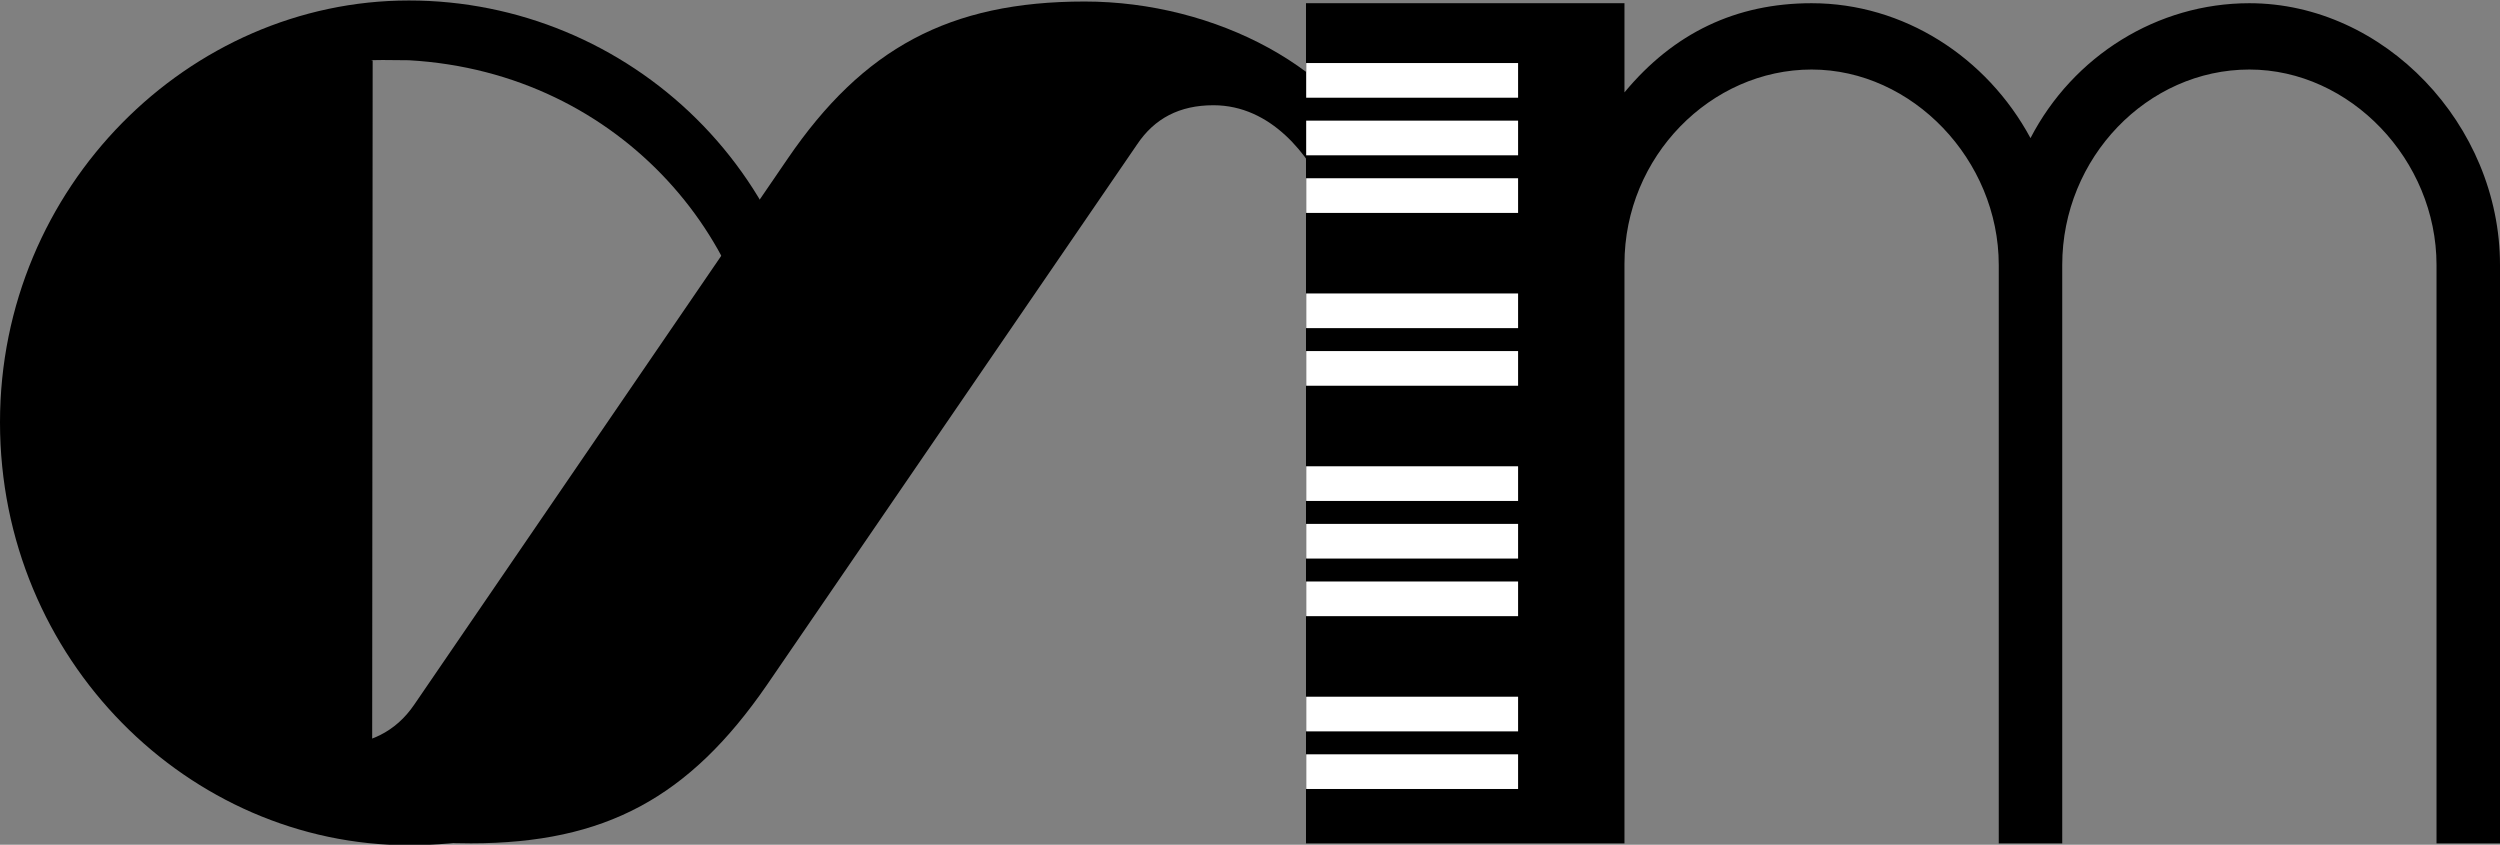 <?xml version="1.0" encoding="UTF-8" standalone="no"?>
<svg xmlns:dc="http://purl.org/dc/elements/1.1/" xmlns:cc="http://creativecommons.org/ns#" xmlns:rdf="http://www.w3.org/1999/02/22-rdf-syntax-ns#" xmlns:svg="http://www.w3.org/2000/svg" xmlns="http://www.w3.org/2000/svg" xmlns:sodipodi="http://sodipodi.sourceforge.net/DTD/sodipodi-0.dtd" xmlns:inkscape="http://www.inkscape.org/namespaces/inkscape" width="271.569" height="91.762" viewBox="0 0 271.569 91.762" version="1.1" id="svg1005" inkscape:version="1.0.2 (e86c870879, 2021-01-15)" sodipodi:docname="logoosm_ostateczne.svg">
  <rect x="0" y="0" width="271.569" height="91.762" fill="#808080" stroke="none"/>
  <defs id="defs20"/>
  <sodipodi:namedview pagecolor="#ffffff" bordercolor="#666666" borderopacity="1" objecttolerance="10" gridtolerance="10" guidetolerance="10" inkscape:pageopacity="0" inkscape:pageshadow="2" inkscape:window-width="2417" inkscape:window-height="1098" id="namedview18" showgrid="false" fit-margin-top="0" fit-margin-left="0" fit-margin-right="0" fit-margin-bottom="0" inkscape:snap-global="true" inkscape:snap-page="true" inkscape:zoom="4.3230339" inkscape:cx="121.48133" inkscape:cy="43.338916" inkscape:window-x="68" inkscape:window-y="72" inkscape:window-maximized="0" inkscape:current-layer="layer1" inkscape:document-rotation="0" units="px"/>
  <g inkscape:label="Layer 1" inkscape:groupmode="layer" id="layer1">
    <path d="M 150.434,18.43 C 146.046,7.518 132.051,0.165 117.819,0.165 c -14.707,0 -24.076,5.1 -32.26,17.079 L 44.997,76.545 c -2.016,2.965 -4.981,4.388 -8.658,4.388 -7.116,0 -15.063,-9.014 -18.621,-15.656 l -6.049,3.321 c 8.421,15.3 21.586,23.009 39.495,23.009 14.588,0 23.721,-4.981 32.141,-17.197 l 40.206,-58.708 c 1.898,-2.846 4.626,-4.27 8.302,-4.27 6.286,0 10.437,5.456 12.335,9.725 z" style="font-style:normal;font-variant:normal;font-weight:normal;font-stretch:normal;font-size:53.829px;line-height:1.25;font-family:'Herald Square NF';-inkscape-font-specification:'Herald Square NF, Normal';font-variant-ligatures:normal;font-variant-caps:normal;font-variant-numeric:normal;font-variant-east-asian:normal;letter-spacing:0px;word-spacing:0px;fill:#000000;fill-opacity:1;stroke:none;stroke-width:1.011" id="path854-8-2"/>
    <path d="M 89.036,45.873 C 89.065,19.038 68.174,0.052 44.414,0.052 20.557,0.052 2.3883258e-6,20.285 2.3883258e-6,45.873 2.3883258e-6,71.7 20.557,91.814 44.414,91.814 68.174,91.814 89.003,74.913 89.036,45.873 Z m -6.127,0.064 c -0.368,22.134 -18.42,38.951 -38.494,38.973 -5.195,0.008 -3.989,-0.333 -3.989,-0.333 l 0.055,-77.999 c 0,0 -1.356,-0.106 3.934,-0.034 C 67.712,7.865 83.224,26.956 82.908,45.937 Z" style="font-style:normal;font-variant:normal;font-weight:normal;font-stretch:normal;font-size:53.829px;line-height:1.25;font-family:'Herald Square NF';-inkscape-font-specification:'Herald Square NF, Normal';font-variant-ligatures:normal;font-variant-caps:normal;font-variant-numeric:normal;font-variant-east-asian:normal;letter-spacing:0px;word-spacing:0px;fill:#000000;fill-opacity:1;stroke:none;stroke-width:0.912" id="path852-1-4" sodipodi:nodetypes="ssssscscccc"/>
    <path d="m 271.569,91.617 v -62.832 c 0,-15.273 -12.602,-28.436 -27.224,-28.436 -9.986,0 -19.14,5.712 -23.777,14.652 -4.755,-8.816 -13.79,-14.652 -23.777,-14.652 -8.203,0 -14.979,3.228 -20.329,9.686 V 0.35 H 141.867 V 91.617 h 34.595 V 28.662 c 0,-11.672 9.392,-21.109 20.329,-21.109 10.937,0 20.329,9.81 20.329,21.234 v 62.832 h 6.895 v -62.832 c 0,-11.672 9.273,-21.234 20.329,-21.234 10.937,0 20.329,9.81 20.329,21.234 v 62.832 z" style="font-style:normal;font-variant:normal;font-weight:normal;font-stretch:normal;font-size:53.829px;line-height:1.25;font-family:'Herald Square NF';-inkscape-font-specification:'Herald Square NF, Normal';font-variant-ligatures:normal;font-variant-caps:normal;font-variant-numeric:normal;font-variant-east-asian:normal;letter-spacing:0px;word-spacing:0px;fill:#000000;fill-opacity:1;stroke:none;stroke-width:1.036" id="path856-9-7"/>
    <path id="rect1049-7-6-6-2-4-9" style="fill:#ffffff;fill-opacity:1;stroke:none;stroke-width:0.26;stroke-opacity:1" d="m 141.888,6.848 h 23.018 v 3.766 h -23.018 z" sodipodi:nodetypes="ccccc"/>
    <path id="rect1049-7-3-2-6-9-0" style="fill:#ffffff;fill-opacity:1;stroke:none;stroke-width:0.26;stroke-opacity:1" d="m 141.888,13.105 h 23.018 v 3.766 h -23.018 z" sodipodi:nodetypes="ccccc"/>
    <path id="rect1049-7-1-9-7-1-2" style="fill:#ffffff;fill-opacity:1;stroke:none;stroke-width:0.26;stroke-opacity:1" d="m 141.888,19.363 h 23.018 v 3.766 h -23.018 z" sodipodi:nodetypes="ccccc"/>
    <path id="rect1049-7-5-0-5-0-8" style="fill:#ffffff;fill-opacity:1;stroke:none;stroke-width:0.26;stroke-opacity:1" d="m 141.888,31.878 h 23.018 v 3.766 h -23.018 z" sodipodi:nodetypes="ccccc"/>
    <path id="rect1049-7-9-8-6-7-3" style="fill:#ffffff;fill-opacity:1;stroke:none;stroke-width:0.26;stroke-opacity:1" d="m 141.888,38.136 h 23.018 v 3.766 h -23.018 z" sodipodi:nodetypes="ccccc"/>
    <path id="rect1049-7-17-3-9-5-8" style="fill:#ffffff;fill-opacity:1;stroke:none;stroke-width:0.26;stroke-opacity:1" d="m 141.888,50.651 h 23.018 v 3.766 h -23.018 z" sodipodi:nodetypes="ccccc"/>
    <path id="rect1049-7-8-1-8-8-0" style="fill:#ffffff;fill-opacity:1;stroke:none;stroke-width:0.26;stroke-opacity:1" d="m 141.888,56.909 h 23.018 v 3.766 h -23.018 z" sodipodi:nodetypes="ccccc"/>
    <path id="rect1049-7-57-1-7-7-4" style="fill:#ffffff;fill-opacity:1;stroke:none;stroke-width:0.26;stroke-opacity:1" d="m 141.888,63.166 h 23.018 v 3.766 h -23.018 z" sodipodi:nodetypes="ccccc"/>
    <path id="rect1049-7-18-3-2-0-0" style="fill:#ffffff;fill-opacity:1;stroke:none;stroke-width:0.26;stroke-opacity:1" d="m 141.888,75.682 h 23.018 v 3.766 h -23.018 z" sodipodi:nodetypes="ccccc"/>
    <path id="rect1049-7-59-4-8-4-9" style="fill:#ffffff;fill-opacity:1;stroke:none;stroke-width:0.26;stroke-opacity:1" d="m 141.888,81.939 h 23.018 v 3.766 h -23.018 z" sodipodi:nodetypes="ccccc"/>
  </g>
</svg>